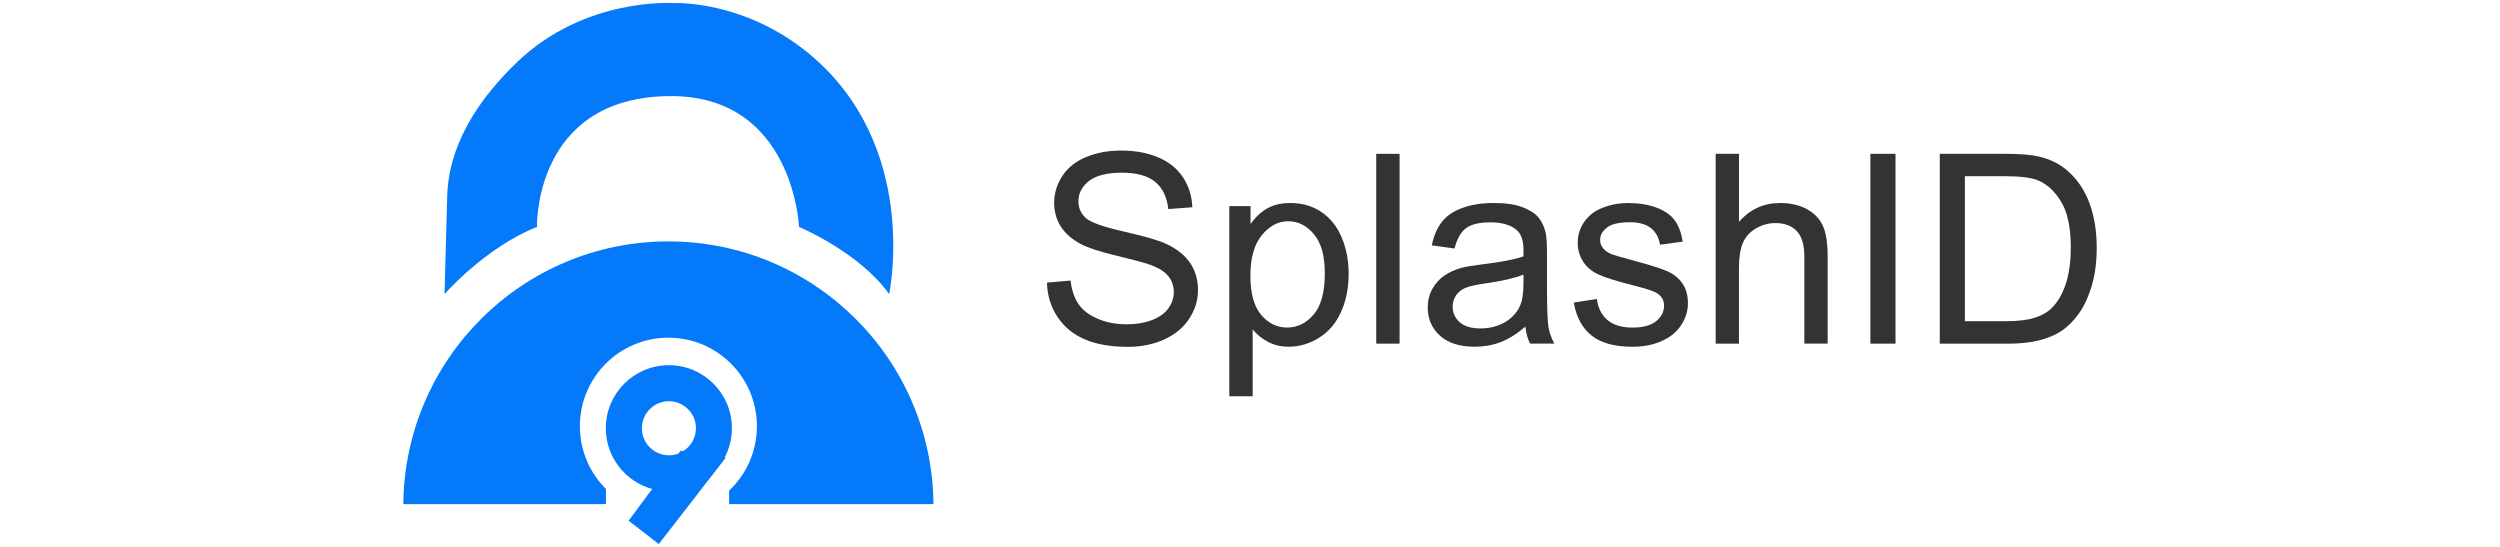 <?xml version="1.0" encoding="UTF-8"?><svg id="a" xmlns="http://www.w3.org/2000/svg" width="640" height="140" viewBox="0 0 640 140"><g><path d="M155.12,125.17c-4.12-4.1-6.67-9.78-6.67-16.06,0-12.52,10.15-22.66,22.66-22.66s22.66,10.15,22.66,22.66c0,6.49-2.74,12.35-7.11,16.48v3.47h52.31c-.33-37.2-30.58-67.26-67.86-67.26s-67.53,30.06-67.86,67.26h51.87v-3.89Z" style="fill:#047afb;"/><path d="M113.8,75.3s10.37-11.93,23.67-17.21c0,0-.93-33.16,33.88-33.49,31.83-.3,33.2,33.49,33.2,33.49,0,0,15.45,6.45,23.08,17.21,0,0,8.09-37.99-20.58-61.61C190.32-.08,172.57,.79,172.57,.79c0,0-22.73-1.66-40.19,15.11-16.14,15.5-17.75,28.46-17.9,34.47-.15,6.01-.68,24.94-.68,24.94Z" style="fill:#047afb;"/><path d="M185.79,117.18l-.28-.04c1.18-2.24,1.86-4.8,1.86-7.51,0-8.91-7.22-16.14-16.14-16.14s-16.14,7.22-16.14,16.14c0,7.43,5.03,13.67,11.86,15.55l-6.03,8.12,7.73,5.97,15.01-19.35s.06-.08,.09-.12l2.03-2.62Zm-14.55-.63c-3.82,0-6.92-3.1-6.92-6.92s3.1-6.92,6.92-6.92,6.92,3.1,6.92,6.92c0,2.48-1.31,4.65-3.27,5.87l-.66-.1-.51,.69c-.77,.3-1.61,.47-2.48,.47Z" style="fill:#047afb;"/></g><g><path d="M268,72.35l6.06-.53c.29,2.43,.96,4.42,2.01,5.98s2.68,2.82,4.89,3.78,4.7,1.44,7.46,1.44c2.45,0,4.62-.36,6.5-1.09s3.28-1.73,4.19-3,1.38-2.66,1.38-4.16-.44-2.86-1.33-3.99-2.34-2.09-4.37-2.87c-1.3-.51-4.19-1.3-8.65-2.37-4.46-1.07-7.59-2.08-9.38-3.03-2.32-1.22-4.05-2.72-5.19-4.52s-1.71-3.82-1.71-6.05c0-2.45,.7-4.74,2.09-6.88s3.42-3.75,6.1-4.86,5.65-1.66,8.92-1.66c3.6,0,6.78,.58,9.53,1.74,2.75,1.16,4.87,2.87,6.35,5.12s2.28,4.81,2.39,7.66l-6.16,.46c-.33-3.07-1.45-5.39-3.36-6.96s-4.73-2.35-8.47-2.35-6.72,.71-8.5,2.14-2.67,3.14-2.67,5.15c0,1.75,.63,3.18,1.89,4.31,1.24,1.13,4.47,2.28,9.69,3.46s8.81,2.21,10.75,3.1c2.83,1.3,4.92,2.96,6.26,4.95s2.02,4.3,2.02,6.91-.74,5.02-2.22,7.31c-1.48,2.29-3.61,4.07-6.38,5.34s-5.89,1.91-9.36,1.91c-4.4,0-8.08-.64-11.05-1.92s-5.3-3.21-6.99-5.78-2.58-5.49-2.67-8.73Z" style="fill:#333;"/><path d="M314.7,101.45V52.77h5.44v4.57c1.28-1.79,2.73-3.13,4.34-4.03s3.57-1.34,5.87-1.34c3,0,5.66,.77,7.95,2.32s4.03,3.73,5.2,6.55,1.76,5.9,1.76,9.26c0,3.6-.65,6.84-1.94,9.73s-3.17,5.09-5.63,6.63-5.05,2.3-7.77,2.3c-1.99,0-3.77-.42-5.35-1.26s-2.88-1.9-3.89-3.18v17.13h-5.97Zm5.4-30.89c0,4.53,.92,7.88,2.75,10.04s4.05,3.25,6.66,3.25,4.92-1.12,6.81-3.36,2.83-5.72,2.83-10.42-.92-7.84-2.77-10.08-4.05-3.35-6.61-3.35-4.79,1.19-6.74,3.56-2.93,5.83-2.93,10.36Z" style="fill:#333;"/><path d="M352.32,87.96V39.38h5.97v48.59h-5.97Z" style="fill:#333;"/><path d="M390.5,83.62c-2.21,1.88-4.34,3.2-6.38,3.98s-4.24,1.16-6.58,1.16c-3.87,0-6.84-.94-8.92-2.83s-3.12-4.3-3.12-7.24c0-1.72,.39-3.3,1.18-4.72s1.81-2.57,3.08-3.43,2.7-1.51,4.29-1.96c1.17-.31,2.94-.61,5.3-.89,4.82-.57,8.36-1.26,10.64-2.05,.02-.82,.03-1.34,.03-1.56,0-2.43-.56-4.14-1.69-5.14-1.52-1.35-3.79-2.02-6.79-2.02-2.81,0-4.88,.49-6.21,1.47s-2.33,2.72-2.97,5.22l-5.83-.8c.53-2.5,1.4-4.51,2.62-6.05s2.97-2.72,5.27-3.55,4.96-1.24,7.99-1.24,5.45,.35,7.32,1.06,3.26,1.6,4.14,2.67,1.5,2.42,1.86,4.06c.2,1.02,.3,2.85,.3,5.5v7.95c0,5.55,.13,9.05,.38,10.52s.76,2.88,1.51,4.23h-6.23c-.62-1.24-1.02-2.68-1.19-4.34Zm-.5-13.32c-2.17,.88-5.41,1.64-9.74,2.25-2.45,.35-4.19,.75-5.2,1.19s-1.8,1.09-2.35,1.94-.83,1.8-.83,2.83c0,1.59,.6,2.92,1.81,3.98s2.97,1.59,5.29,1.59,4.34-.5,6.13-1.51,3.1-2.38,3.94-4.13c.64-1.35,.96-3.34,.96-5.97v-2.19Z" style="fill:#333;"/><path d="M402.89,77.46l5.9-.93c.33,2.36,1.25,4.18,2.77,5.44s3.63,1.89,6.35,1.89,4.77-.56,6.1-1.67,1.99-2.42,1.99-3.93c0-1.35-.59-2.41-1.76-3.18-.82-.53-2.85-1.2-6.1-2.02-4.37-1.1-7.41-2.06-9.1-2.87s-2.97-1.92-3.84-3.35-1.31-3-1.31-4.72c0-1.57,.36-3.02,1.08-4.36s1.7-2.45,2.93-3.33c.93-.68,2.19-1.26,3.79-1.74s3.32-.71,5.15-.71c2.76,0,5.19,.4,7.27,1.19s3.63,1.87,4.62,3.23,1.68,3.18,2.05,5.45l-5.83,.8c-.27-1.81-1.03-3.23-2.3-4.24s-3.07-1.52-5.39-1.52c-2.74,0-4.7,.45-5.87,1.36s-1.76,1.97-1.76,3.18c0,.77,.24,1.47,.73,2.09,.49,.64,1.25,1.17,2.29,1.59,.6,.22,2.35,.73,5.27,1.52,4.22,1.13,7.16,2.05,8.83,2.77s2.98,1.76,3.93,3.13,1.43,3.07,1.43,5.1-.58,3.86-1.74,5.62c-1.16,1.76-2.83,3.12-5.02,4.08s-4.66,1.44-7.42,1.44c-4.57,0-8.06-.95-10.46-2.85-2.4-1.9-3.93-4.72-4.59-8.45Z" style="fill:#333;"/><path d="M439.21,87.96V39.38h5.97v17.43c2.78-3.23,6.3-4.84,10.54-4.84,2.61,0,4.87,.51,6.79,1.54s3.3,2.45,4.13,4.26,1.24,4.44,1.24,7.89v22.3h-5.97v-22.3c0-2.98-.65-5.15-1.94-6.51s-3.12-2.04-5.49-2.04c-1.77,0-3.43,.46-4.99,1.38s-2.67,2.16-3.33,3.73-.99,3.73-.99,6.5v19.26h-5.97Z" style="fill:#333;"/><path d="M478.82,87.96V39.38h6.43v48.59h-6.43Z" style="fill:#333;"/><path d="M496.58,87.96V39.38h16.74c3.78,0,6.66,.23,8.65,.7,2.78,.64,5.16,1.8,7.13,3.48,2.56,2.17,4.48,4.93,5.75,8.3,1.27,3.37,1.91,7.22,1.91,11.55,0,3.69-.43,6.96-1.29,9.81s-1.97,5.21-3.31,7.08-2.82,3.34-4.42,4.41-3.54,1.88-5.8,2.44-4.87,.83-7.8,.83h-17.53Zm6.43-5.73h10.37c3.2,0,5.72-.3,7.54-.89s3.28-1.44,4.36-2.52c1.52-1.52,2.71-3.57,3.56-6.15s1.28-5.69,1.28-9.36c0-5.08-.83-8.99-2.5-11.72s-3.7-4.56-6.08-5.49c-1.72-.66-4.5-.99-8.32-.99h-10.21v37.12Z" style="fill:#333;"/></g></svg>